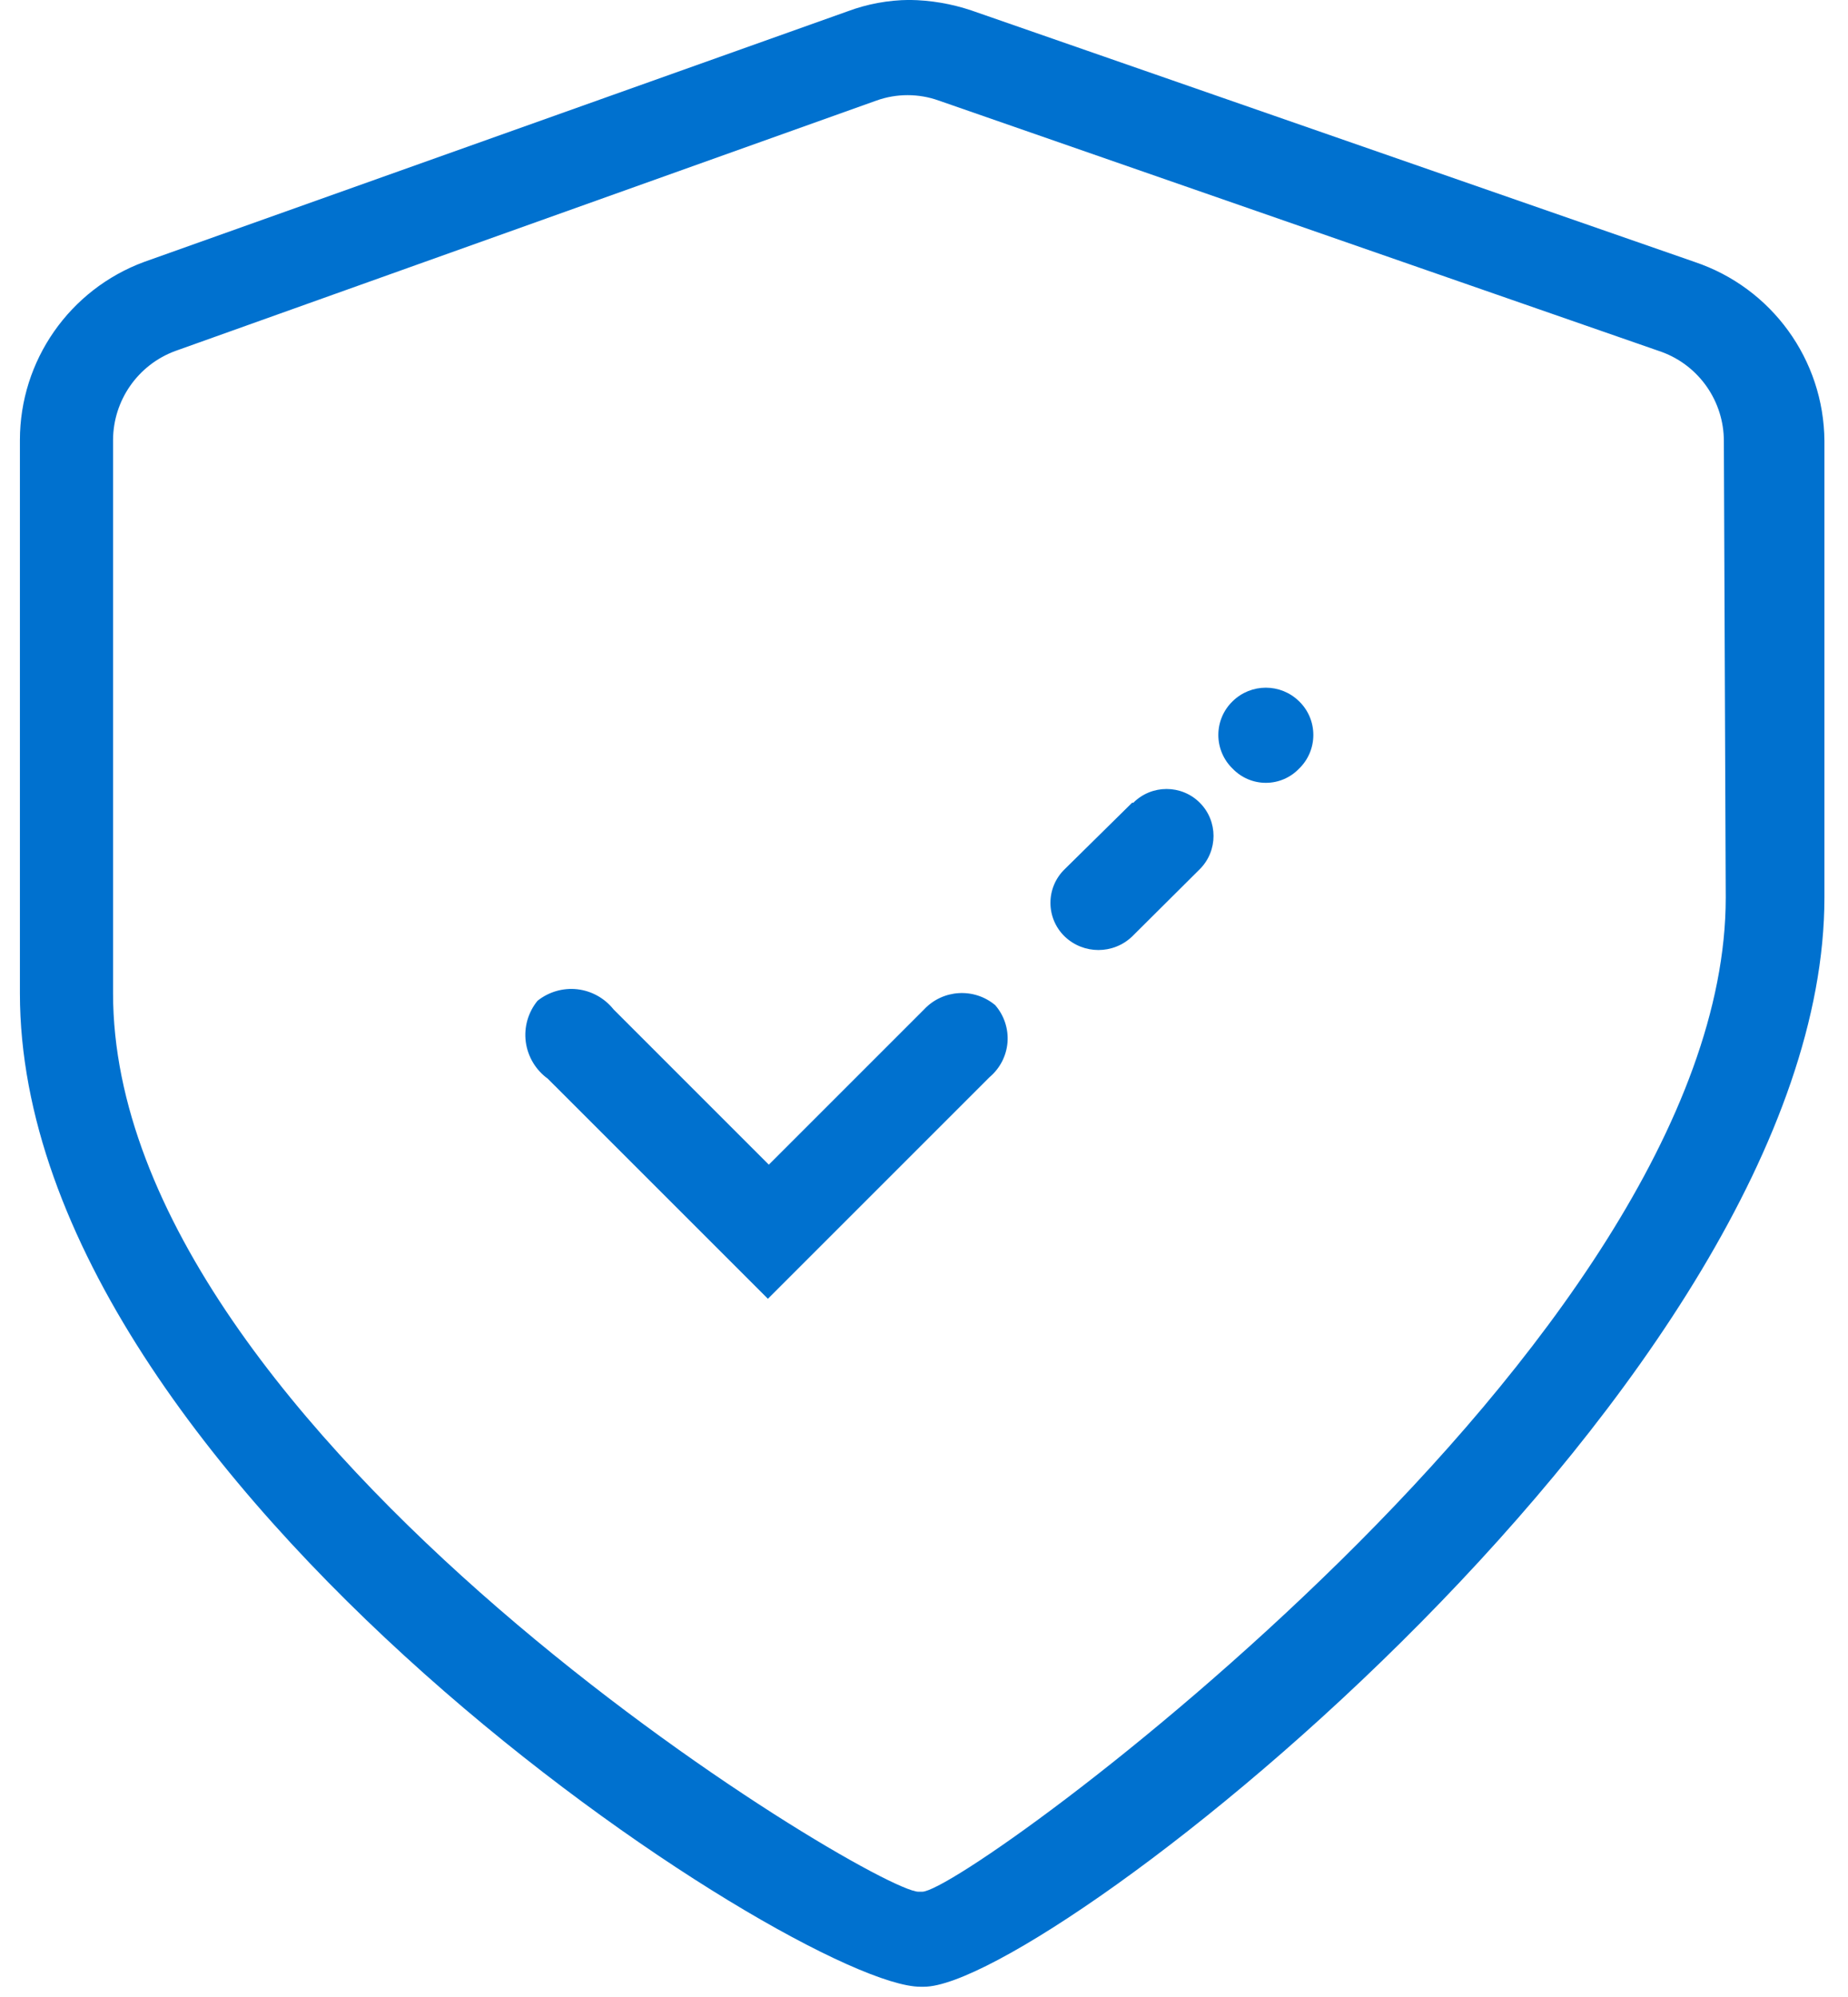 <svg width="62" height="67" viewBox="0 0 62 67" fill="none" xmlns="http://www.w3.org/2000/svg">
<path d="M56.856 8.79L32.595 0.352C31.924 0.126 31.22 0.006 30.512 -0.002C29.801 0.003 29.095 0.133 28.429 0.383L4.835 8.789C2.332 9.714 0.668 12.099 0.668 14.769V33.331C0.668 49.79 26.803 66.665 30.876 66.665H31.001C35.168 66.665 61.209 46.259 61.209 30.113V14.8C61.191 12.071 59.441 9.657 56.855 8.79L56.856 8.79ZM57.898 30.123C57.898 37.571 51.533 45.915 44.97 52.373C38.408 58.831 31.7 63.477 30.939 63.477H30.814C29.283 63.477 3.793 48.196 3.793 33.331V14.768C3.796 13.435 4.627 12.242 5.877 11.779L29.408 3.373C30.082 3.133 30.817 3.133 31.491 3.373L55.752 11.81C57.005 12.271 57.835 13.466 57.835 14.8L57.898 30.123Z" fill="#0071CF"/>
<path d="M41.354 23.531C41.047 23.828 40.875 24.234 40.875 24.662C40.875 25.088 41.047 25.495 41.354 25.792C41.646 26.096 42.047 26.268 42.469 26.268C42.891 26.268 43.292 26.096 43.583 25.792C43.891 25.495 44.062 25.088 44.062 24.662C44.062 24.234 43.891 23.828 43.583 23.531C42.964 22.924 41.974 22.924 41.354 23.531Z" fill="#0071CF"/>
<path d="M37.982 26.936L35.721 29.165C35.414 29.462 35.242 29.868 35.242 30.295C35.242 30.722 35.414 31.128 35.721 31.425C36.354 32.029 37.349 32.029 37.982 31.425L40.253 29.165C40.867 28.55 40.867 27.55 40.253 26.936C39.638 26.321 38.638 26.321 38.023 26.936H37.982Z" fill="#0071CF"/>
<path d="M31.002 33.872L25.794 39.081L20.586 33.872C20.286 33.495 19.849 33.25 19.37 33.195C18.89 33.141 18.411 33.281 18.034 33.581C17.718 33.969 17.575 34.466 17.64 34.961C17.706 35.456 17.974 35.904 18.377 36.195L25.763 43.581L33.2 36.143C33.549 35.849 33.765 35.43 33.802 34.974C33.836 34.521 33.687 34.07 33.388 33.727C32.679 33.135 31.633 33.198 31.002 33.872Z" fill="#0071CF"/>
</svg>
